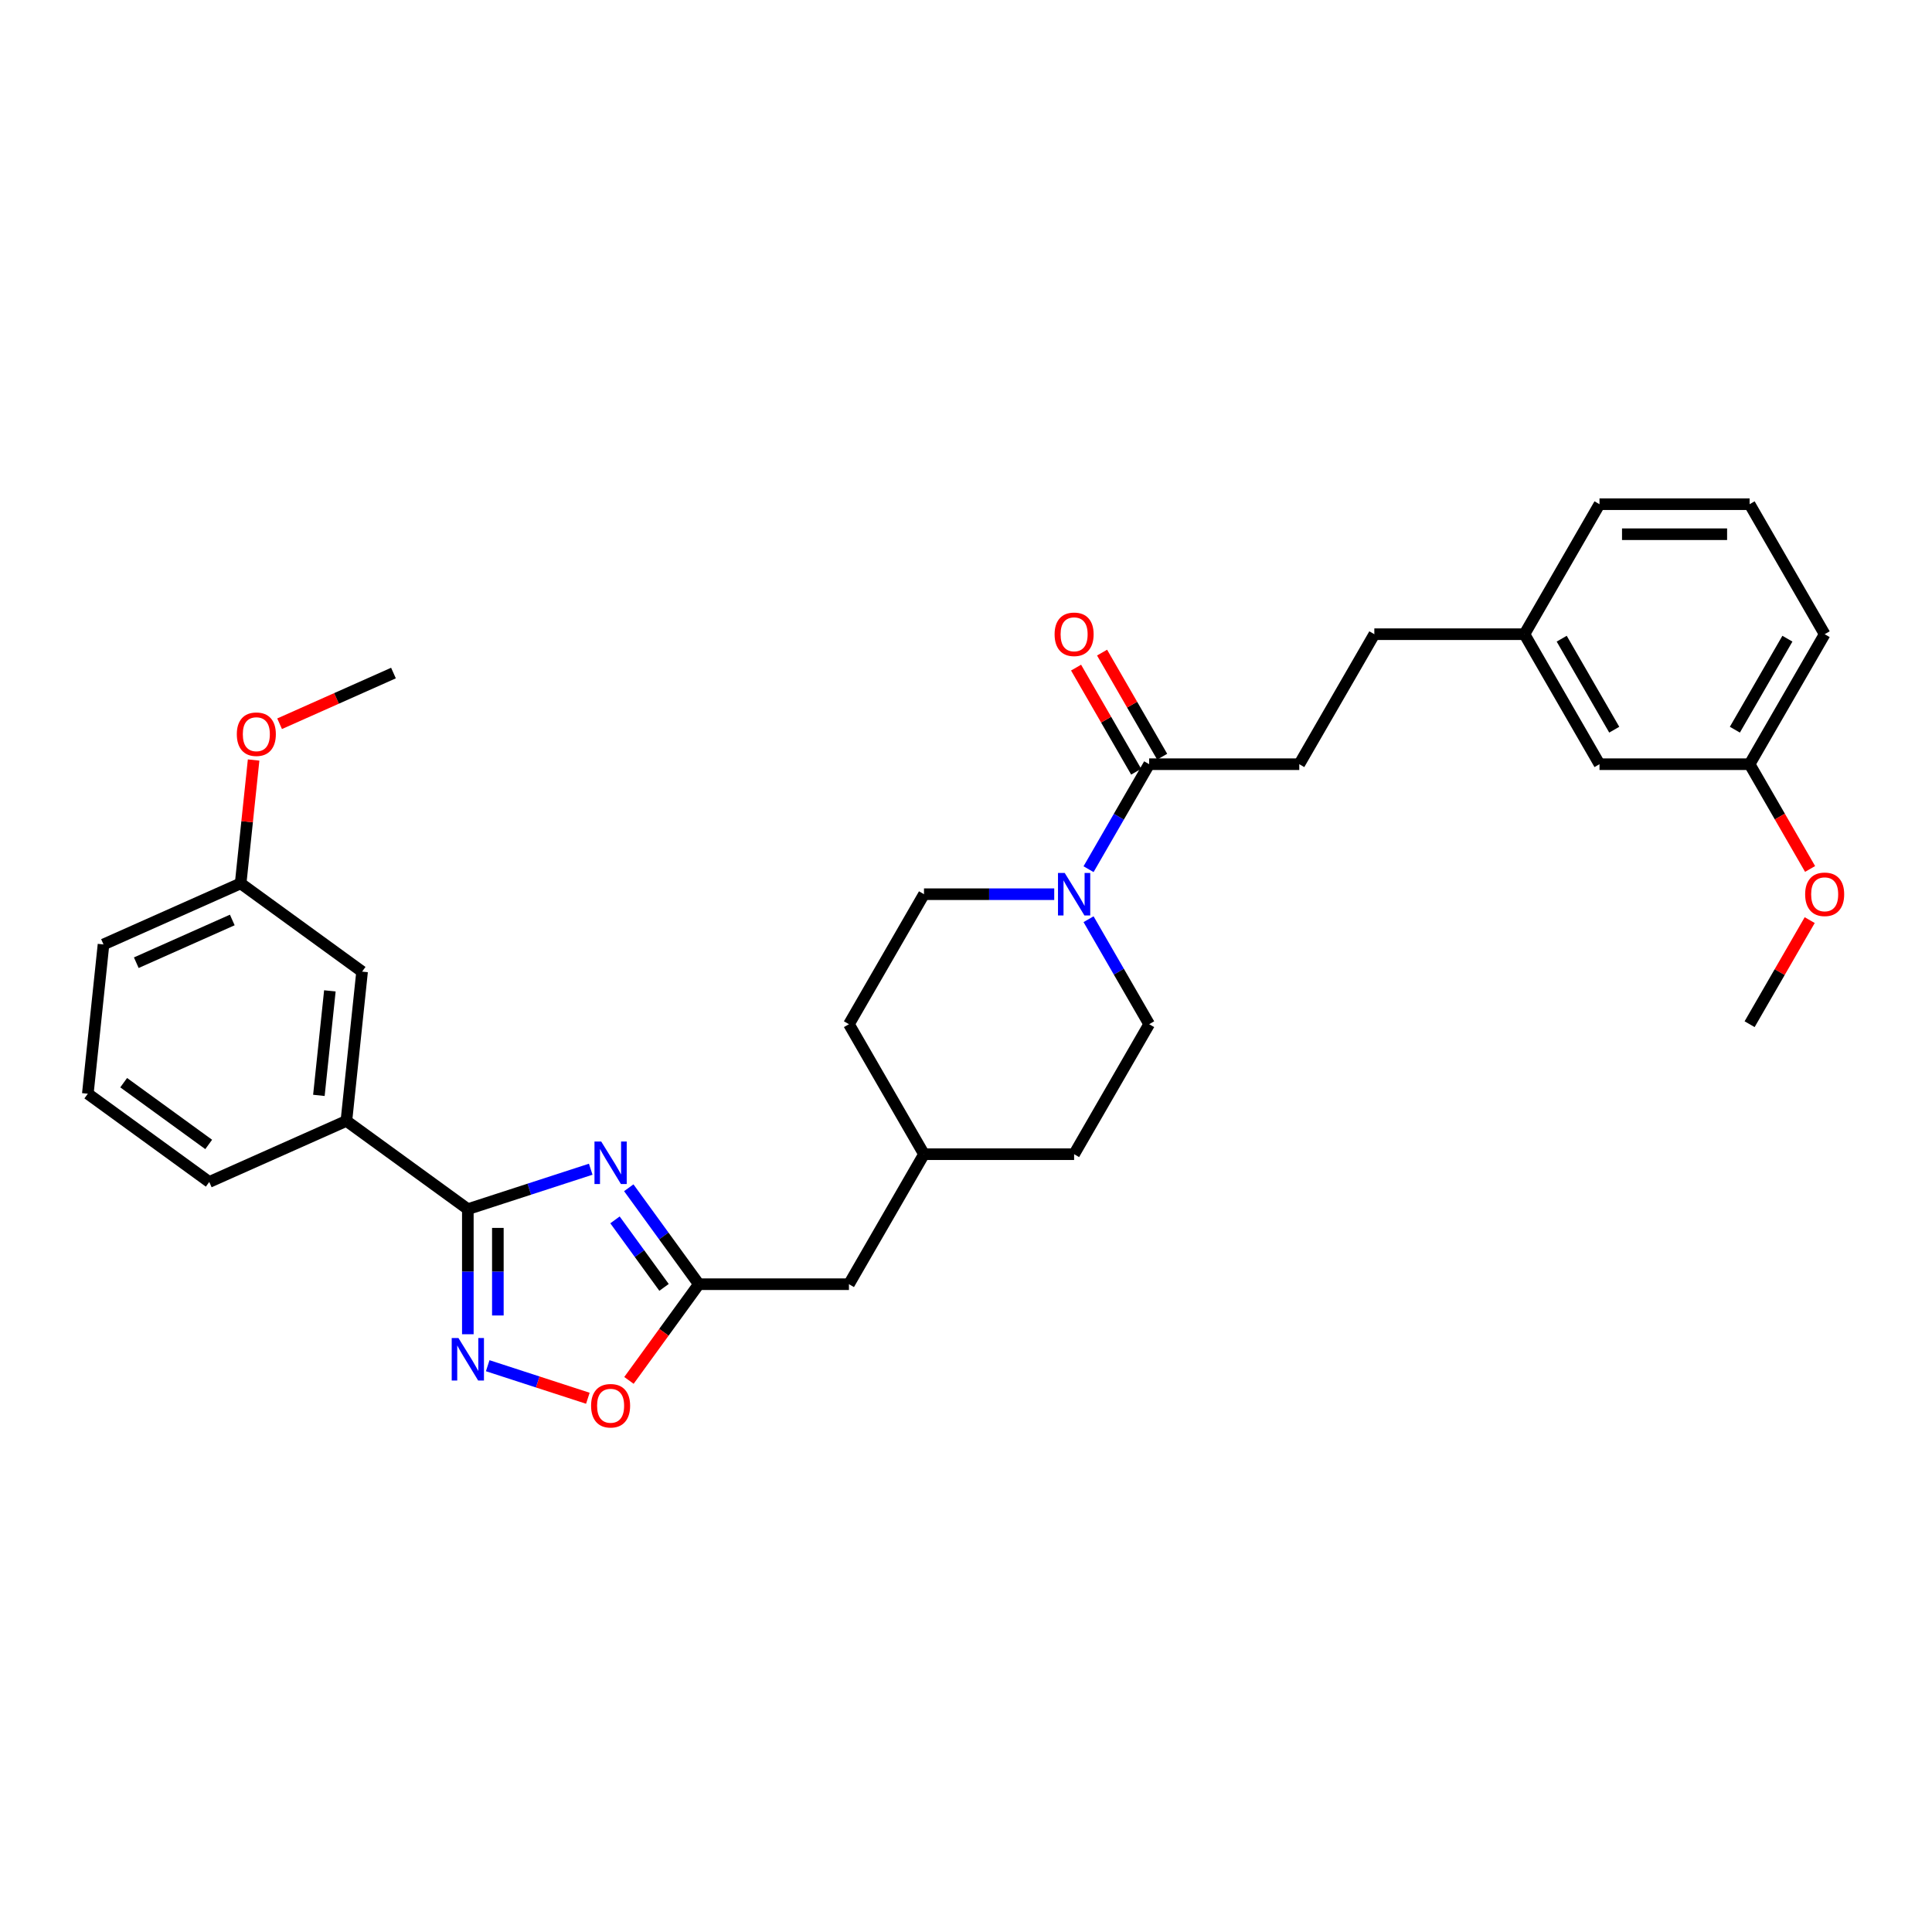 <?xml version='1.0' encoding='iso-8859-1'?>
<svg version='1.1' baseProfile='full'
              xmlns='http://www.w3.org/2000/svg'
                      xmlns:rdkit='http://www.rdkit.org/xml'
                      xmlns:xlink='http://www.w3.org/1999/xlink'
                  xml:space='preserve'
width='1000px' height='1000px' viewBox='0 0 1000 1000'>
<!-- END OF HEADER -->
<rect style='opacity:1.0;fill:#FFFFFF;stroke:none' width='1000' height='1000' x='0' y='0'> </rect>
<path class='bond-0' d='M 305.759,605.184 L 273.955,615.518' style='fill:none;fill-rule:evenodd;stroke:#0000FF;stroke-width:6px;stroke-linecap:butt;stroke-linejoin:miter;stroke-opacity:1' />
<path class='bond-0' d='M 273.955,615.518 L 242.151,625.852' style='fill:none;fill-rule:evenodd;stroke:#000000;stroke-width:6px;stroke-linecap:butt;stroke-linejoin:miter;stroke-opacity:1' />
<path class='bond-2' d='M 325.451,614.786 L 343.583,639.743' style='fill:none;fill-rule:evenodd;stroke:#0000FF;stroke-width:6px;stroke-linecap:butt;stroke-linejoin:miter;stroke-opacity:1' />
<path class='bond-2' d='M 343.583,639.743 L 361.715,664.7' style='fill:none;fill-rule:evenodd;stroke:#000000;stroke-width:6px;stroke-linecap:butt;stroke-linejoin:miter;stroke-opacity:1' />
<path class='bond-2' d='M 318.319,631.407 L 331.011,648.877' style='fill:none;fill-rule:evenodd;stroke:#0000FF;stroke-width:6px;stroke-linecap:butt;stroke-linejoin:miter;stroke-opacity:1' />
<path class='bond-2' d='M 331.011,648.877 L 343.704,666.347' style='fill:none;fill-rule:evenodd;stroke:#000000;stroke-width:6px;stroke-linecap:butt;stroke-linejoin:miter;stroke-opacity:1' />
<path class='bond-1' d='M 242.151,625.852 L 242.151,658.228' style='fill:none;fill-rule:evenodd;stroke:#000000;stroke-width:6px;stroke-linecap:butt;stroke-linejoin:miter;stroke-opacity:1' />
<path class='bond-1' d='M 242.151,658.228 L 242.151,690.604' style='fill:none;fill-rule:evenodd;stroke:#0000FF;stroke-width:6px;stroke-linecap:butt;stroke-linejoin:miter;stroke-opacity:1' />
<path class='bond-1' d='M 257.691,635.564 L 257.691,658.228' style='fill:none;fill-rule:evenodd;stroke:#000000;stroke-width:6px;stroke-linecap:butt;stroke-linejoin:miter;stroke-opacity:1' />
<path class='bond-1' d='M 257.691,658.228 L 257.691,680.892' style='fill:none;fill-rule:evenodd;stroke:#0000FF;stroke-width:6px;stroke-linecap:butt;stroke-linejoin:miter;stroke-opacity:1' />
<path class='bond-6' d='M 242.151,625.852 L 179.293,580.182' style='fill:none;fill-rule:evenodd;stroke:#000000;stroke-width:6px;stroke-linecap:butt;stroke-linejoin:miter;stroke-opacity:1' />
<path class='bond-31' d='M 252.439,706.891 L 278.356,715.312' style='fill:none;fill-rule:evenodd;stroke:#0000FF;stroke-width:6px;stroke-linecap:butt;stroke-linejoin:miter;stroke-opacity:1' />
<path class='bond-31' d='M 278.356,715.312 L 304.273,723.733' style='fill:none;fill-rule:evenodd;stroke:#FF0000;stroke-width:6px;stroke-linecap:butt;stroke-linejoin:miter;stroke-opacity:1' />
<path class='bond-4' d='M 361.715,664.7 L 343.628,689.595' style='fill:none;fill-rule:evenodd;stroke:#000000;stroke-width:6px;stroke-linecap:butt;stroke-linejoin:miter;stroke-opacity:1' />
<path class='bond-4' d='M 343.628,689.595 L 325.541,714.49' style='fill:none;fill-rule:evenodd;stroke:#FF0000;stroke-width:6px;stroke-linecap:butt;stroke-linejoin:miter;stroke-opacity:1' />
<path class='bond-12' d='M 361.715,664.7 L 439.412,664.7' style='fill:none;fill-rule:evenodd;stroke:#000000;stroke-width:6px;stroke-linecap:butt;stroke-linejoin:miter;stroke-opacity:1' />
<path class='bond-3' d='M 545.671,462.837 L 511.966,462.837' style='fill:none;fill-rule:evenodd;stroke:#0000FF;stroke-width:6px;stroke-linecap:butt;stroke-linejoin:miter;stroke-opacity:1' />
<path class='bond-3' d='M 511.966,462.837 L 478.261,462.837' style='fill:none;fill-rule:evenodd;stroke:#000000;stroke-width:6px;stroke-linecap:butt;stroke-linejoin:miter;stroke-opacity:1' />
<path class='bond-5' d='M 563.432,449.892 L 579.119,422.721' style='fill:none;fill-rule:evenodd;stroke:#0000FF;stroke-width:6px;stroke-linecap:butt;stroke-linejoin:miter;stroke-opacity:1' />
<path class='bond-5' d='M 579.119,422.721 L 594.807,395.549' style='fill:none;fill-rule:evenodd;stroke:#000000;stroke-width:6px;stroke-linecap:butt;stroke-linejoin:miter;stroke-opacity:1' />
<path class='bond-32' d='M 563.432,475.781 L 579.119,502.953' style='fill:none;fill-rule:evenodd;stroke:#0000FF;stroke-width:6px;stroke-linecap:butt;stroke-linejoin:miter;stroke-opacity:1' />
<path class='bond-32' d='M 579.119,502.953 L 594.807,530.125' style='fill:none;fill-rule:evenodd;stroke:#000000;stroke-width:6px;stroke-linecap:butt;stroke-linejoin:miter;stroke-opacity:1' />
<path class='bond-9' d='M 601.536,391.664 L 585.983,364.725' style='fill:none;fill-rule:evenodd;stroke:#000000;stroke-width:6px;stroke-linecap:butt;stroke-linejoin:miter;stroke-opacity:1' />
<path class='bond-9' d='M 585.983,364.725 L 570.43,337.787' style='fill:none;fill-rule:evenodd;stroke:#FF0000;stroke-width:6px;stroke-linecap:butt;stroke-linejoin:miter;stroke-opacity:1' />
<path class='bond-9' d='M 588.078,399.434 L 572.525,372.495' style='fill:none;fill-rule:evenodd;stroke:#000000;stroke-width:6px;stroke-linecap:butt;stroke-linejoin:miter;stroke-opacity:1' />
<path class='bond-9' d='M 572.525,372.495 L 556.972,345.557' style='fill:none;fill-rule:evenodd;stroke:#FF0000;stroke-width:6px;stroke-linecap:butt;stroke-linejoin:miter;stroke-opacity:1' />
<path class='bond-11' d='M 594.807,395.549 L 672.504,395.549' style='fill:none;fill-rule:evenodd;stroke:#000000;stroke-width:6px;stroke-linecap:butt;stroke-linejoin:miter;stroke-opacity:1' />
<path class='bond-10' d='M 179.293,580.182 L 187.415,502.911' style='fill:none;fill-rule:evenodd;stroke:#000000;stroke-width:6px;stroke-linecap:butt;stroke-linejoin:miter;stroke-opacity:1' />
<path class='bond-10' d='M 165.057,566.967 L 170.742,512.877' style='fill:none;fill-rule:evenodd;stroke:#000000;stroke-width:6px;stroke-linecap:butt;stroke-linejoin:miter;stroke-opacity:1' />
<path class='bond-23' d='M 179.293,580.182 L 108.313,611.785' style='fill:none;fill-rule:evenodd;stroke:#000000;stroke-width:6px;stroke-linecap:butt;stroke-linejoin:miter;stroke-opacity:1' />
<path class='bond-7' d='M 594.807,530.125 L 555.958,597.412' style='fill:none;fill-rule:evenodd;stroke:#000000;stroke-width:6px;stroke-linecap:butt;stroke-linejoin:miter;stroke-opacity:1' />
<path class='bond-8' d='M 478.261,462.837 L 439.412,530.125' style='fill:none;fill-rule:evenodd;stroke:#000000;stroke-width:6px;stroke-linecap:butt;stroke-linejoin:miter;stroke-opacity:1' />
<path class='bond-13' d='M 187.415,502.911 L 124.556,457.241' style='fill:none;fill-rule:evenodd;stroke:#000000;stroke-width:6px;stroke-linecap:butt;stroke-linejoin:miter;stroke-opacity:1' />
<path class='bond-15' d='M 672.504,395.549 L 711.353,328.261' style='fill:none;fill-rule:evenodd;stroke:#000000;stroke-width:6px;stroke-linecap:butt;stroke-linejoin:miter;stroke-opacity:1' />
<path class='bond-20' d='M 439.412,664.7 L 478.261,597.412' style='fill:none;fill-rule:evenodd;stroke:#000000;stroke-width:6px;stroke-linecap:butt;stroke-linejoin:miter;stroke-opacity:1' />
<path class='bond-21' d='M 124.556,457.241 L 127.912,425.311' style='fill:none;fill-rule:evenodd;stroke:#000000;stroke-width:6px;stroke-linecap:butt;stroke-linejoin:miter;stroke-opacity:1' />
<path class='bond-21' d='M 127.912,425.311 L 131.268,393.38' style='fill:none;fill-rule:evenodd;stroke:#FF0000;stroke-width:6px;stroke-linecap:butt;stroke-linejoin:miter;stroke-opacity:1' />
<path class='bond-33' d='M 124.556,457.241 L 53.576,488.844' style='fill:none;fill-rule:evenodd;stroke:#000000;stroke-width:6px;stroke-linecap:butt;stroke-linejoin:miter;stroke-opacity:1' />
<path class='bond-33' d='M 120.23,476.178 L 70.544,498.299' style='fill:none;fill-rule:evenodd;stroke:#000000;stroke-width:6px;stroke-linecap:butt;stroke-linejoin:miter;stroke-opacity:1' />
<path class='bond-14' d='M 827.899,395.549 L 789.05,328.261' style='fill:none;fill-rule:evenodd;stroke:#000000;stroke-width:6px;stroke-linecap:butt;stroke-linejoin:miter;stroke-opacity:1' />
<path class='bond-14' d='M 835.529,377.686 L 808.335,330.585' style='fill:none;fill-rule:evenodd;stroke:#000000;stroke-width:6px;stroke-linecap:butt;stroke-linejoin:miter;stroke-opacity:1' />
<path class='bond-17' d='M 827.899,395.549 L 905.596,395.549' style='fill:none;fill-rule:evenodd;stroke:#000000;stroke-width:6px;stroke-linecap:butt;stroke-linejoin:miter;stroke-opacity:1' />
<path class='bond-16' d='M 711.353,328.261 L 789.05,328.261' style='fill:none;fill-rule:evenodd;stroke:#000000;stroke-width:6px;stroke-linecap:butt;stroke-linejoin:miter;stroke-opacity:1' />
<path class='bond-27' d='M 789.05,328.261 L 827.899,260.973' style='fill:none;fill-rule:evenodd;stroke:#000000;stroke-width:6px;stroke-linecap:butt;stroke-linejoin:miter;stroke-opacity:1' />
<path class='bond-22' d='M 905.596,395.549 L 921.248,422.658' style='fill:none;fill-rule:evenodd;stroke:#000000;stroke-width:6px;stroke-linecap:butt;stroke-linejoin:miter;stroke-opacity:1' />
<path class='bond-22' d='M 921.248,422.658 L 936.9,449.768' style='fill:none;fill-rule:evenodd;stroke:#FF0000;stroke-width:6px;stroke-linecap:butt;stroke-linejoin:miter;stroke-opacity:1' />
<path class='bond-34' d='M 905.596,395.549 L 944.445,328.261' style='fill:none;fill-rule:evenodd;stroke:#000000;stroke-width:6px;stroke-linecap:butt;stroke-linejoin:miter;stroke-opacity:1' />
<path class='bond-34' d='M 897.966,377.686 L 925.16,330.585' style='fill:none;fill-rule:evenodd;stroke:#000000;stroke-width:6px;stroke-linecap:butt;stroke-linejoin:miter;stroke-opacity:1' />
<path class='bond-18' d='M 555.958,597.412 L 478.261,597.412' style='fill:none;fill-rule:evenodd;stroke:#000000;stroke-width:6px;stroke-linecap:butt;stroke-linejoin:miter;stroke-opacity:1' />
<path class='bond-19' d='M 439.412,530.125 L 478.261,597.412' style='fill:none;fill-rule:evenodd;stroke:#000000;stroke-width:6px;stroke-linecap:butt;stroke-linejoin:miter;stroke-opacity:1' />
<path class='bond-30' d='M 144.721,374.608 L 174.189,361.487' style='fill:none;fill-rule:evenodd;stroke:#FF0000;stroke-width:6px;stroke-linecap:butt;stroke-linejoin:miter;stroke-opacity:1' />
<path class='bond-30' d='M 174.189,361.487 L 203.658,348.367' style='fill:none;fill-rule:evenodd;stroke:#000000;stroke-width:6px;stroke-linecap:butt;stroke-linejoin:miter;stroke-opacity:1' />
<path class='bond-29' d='M 936.702,476.247 L 921.149,503.186' style='fill:none;fill-rule:evenodd;stroke:#FF0000;stroke-width:6px;stroke-linecap:butt;stroke-linejoin:miter;stroke-opacity:1' />
<path class='bond-29' d='M 921.149,503.186 L 905.596,530.125' style='fill:none;fill-rule:evenodd;stroke:#000000;stroke-width:6px;stroke-linecap:butt;stroke-linejoin:miter;stroke-opacity:1' />
<path class='bond-24' d='M 108.313,611.785 L 45.455,566.115' style='fill:none;fill-rule:evenodd;stroke:#000000;stroke-width:6px;stroke-linecap:butt;stroke-linejoin:miter;stroke-opacity:1' />
<path class='bond-24' d='M 108.018,592.362 L 64.017,560.394' style='fill:none;fill-rule:evenodd;stroke:#000000;stroke-width:6px;stroke-linecap:butt;stroke-linejoin:miter;stroke-opacity:1' />
<path class='bond-26' d='M 45.455,566.115 L 53.576,488.844' style='fill:none;fill-rule:evenodd;stroke:#000000;stroke-width:6px;stroke-linecap:butt;stroke-linejoin:miter;stroke-opacity:1' />
<path class='bond-25' d='M 905.596,260.973 L 827.899,260.973' style='fill:none;fill-rule:evenodd;stroke:#000000;stroke-width:6px;stroke-linecap:butt;stroke-linejoin:miter;stroke-opacity:1' />
<path class='bond-25' d='M 893.942,276.513 L 839.553,276.513' style='fill:none;fill-rule:evenodd;stroke:#000000;stroke-width:6px;stroke-linecap:butt;stroke-linejoin:miter;stroke-opacity:1' />
<path class='bond-28' d='M 905.596,260.973 L 944.445,328.261' style='fill:none;fill-rule:evenodd;stroke:#000000;stroke-width:6px;stroke-linecap:butt;stroke-linejoin:miter;stroke-opacity:1' />
<path  class='atom-0' d='M 311.182 590.84
L 318.392 602.494
Q 319.107 603.644, 320.257 605.727
Q 321.407 607.809, 321.469 607.933
L 321.469 590.84
L 324.391 590.84
L 324.391 612.844
L 321.376 612.844
L 313.637 600.101
Q 312.736 598.61, 311.773 596.9
Q 310.84 595.191, 310.56 594.663
L 310.56 612.844
L 307.701 612.844
L 307.701 590.84
L 311.182 590.84
' fill='#0000FF'/>
<path  class='atom-2' d='M 237.288 692.547
L 244.498 704.201
Q 245.213 705.351, 246.363 707.434
Q 247.512 709.516, 247.575 709.64
L 247.575 692.547
L 250.496 692.547
L 250.496 714.551
L 247.481 714.551
L 239.743 701.808
Q 238.841 700.317, 237.878 698.607
Q 236.946 696.898, 236.666 696.37
L 236.666 714.551
L 233.807 714.551
L 233.807 692.547
L 237.288 692.547
' fill='#0000FF'/>
<path  class='atom-4' d='M 551.095 451.835
L 558.305 463.489
Q 559.02 464.639, 560.17 466.722
Q 561.32 468.804, 561.382 468.928
L 561.382 451.835
L 564.303 451.835
L 564.303 473.839
L 561.288 473.839
L 553.55 461.096
Q 552.649 459.605, 551.685 457.895
Q 550.753 456.186, 550.473 455.658
L 550.473 473.839
L 547.614 473.839
L 547.614 451.835
L 551.095 451.835
' fill='#0000FF'/>
<path  class='atom-5' d='M 305.945 727.621
Q 305.945 722.337, 308.556 719.385
Q 311.166 716.432, 316.046 716.432
Q 320.925 716.432, 323.536 719.385
Q 326.147 722.337, 326.147 727.621
Q 326.147 732.966, 323.505 736.012
Q 320.863 739.027, 316.046 739.027
Q 311.198 739.027, 308.556 736.012
Q 305.945 732.997, 305.945 727.621
M 316.046 736.54
Q 319.402 736.54, 321.205 734.303
Q 323.039 732.034, 323.039 727.621
Q 323.039 723.301, 321.205 721.125
Q 319.402 718.919, 316.046 718.919
Q 312.689 718.919, 310.856 721.094
Q 309.053 723.27, 309.053 727.621
Q 309.053 732.065, 310.856 734.303
Q 312.689 736.54, 316.046 736.54
' fill='#FF0000'/>
<path  class='atom-10' d='M 545.858 328.323
Q 545.858 323.04, 548.468 320.087
Q 551.079 317.135, 555.958 317.135
Q 560.838 317.135, 563.448 320.087
Q 566.059 323.04, 566.059 328.323
Q 566.059 333.669, 563.417 336.715
Q 560.776 339.729, 555.958 339.729
Q 551.11 339.729, 548.468 336.715
Q 545.858 333.7, 545.858 328.323
M 555.958 337.243
Q 559.315 337.243, 561.118 335.005
Q 562.951 332.736, 562.951 328.323
Q 562.951 324.003, 561.118 321.828
Q 559.315 319.621, 555.958 319.621
Q 552.602 319.621, 550.768 321.797
Q 548.966 323.972, 548.966 328.323
Q 548.966 332.768, 550.768 335.005
Q 552.602 337.243, 555.958 337.243
' fill='#FF0000'/>
<path  class='atom-22' d='M 122.577 380.032
Q 122.577 374.748, 125.188 371.796
Q 127.798 368.843, 132.678 368.843
Q 137.557 368.843, 140.168 371.796
Q 142.778 374.748, 142.778 380.032
Q 142.778 385.377, 140.137 388.423
Q 137.495 391.438, 132.678 391.438
Q 127.829 391.438, 125.188 388.423
Q 122.577 385.408, 122.577 380.032
M 132.678 388.951
Q 136.034 388.951, 137.837 386.714
Q 139.67 384.445, 139.67 380.032
Q 139.67 375.712, 137.837 373.536
Q 136.034 371.33, 132.678 371.33
Q 129.321 371.33, 127.488 373.505
Q 125.685 375.681, 125.685 380.032
Q 125.685 384.476, 127.488 386.714
Q 129.321 388.951, 132.678 388.951
' fill='#FF0000'/>
<path  class='atom-23' d='M 934.344 462.899
Q 934.344 457.615, 936.955 454.663
Q 939.565 451.71, 944.445 451.71
Q 949.324 451.71, 951.935 454.663
Q 954.545 457.615, 954.545 462.899
Q 954.545 468.244, 951.904 471.29
Q 949.262 474.305, 944.445 474.305
Q 939.596 474.305, 936.955 471.29
Q 934.344 468.276, 934.344 462.899
M 944.445 471.819
Q 947.801 471.819, 949.604 469.581
Q 951.438 467.312, 951.438 462.899
Q 951.438 458.579, 949.604 456.403
Q 947.801 454.197, 944.445 454.197
Q 941.088 454.197, 939.255 456.372
Q 937.452 458.548, 937.452 462.899
Q 937.452 467.343, 939.255 469.581
Q 941.088 471.819, 944.445 471.819
' fill='#FF0000'/>
</svg>
